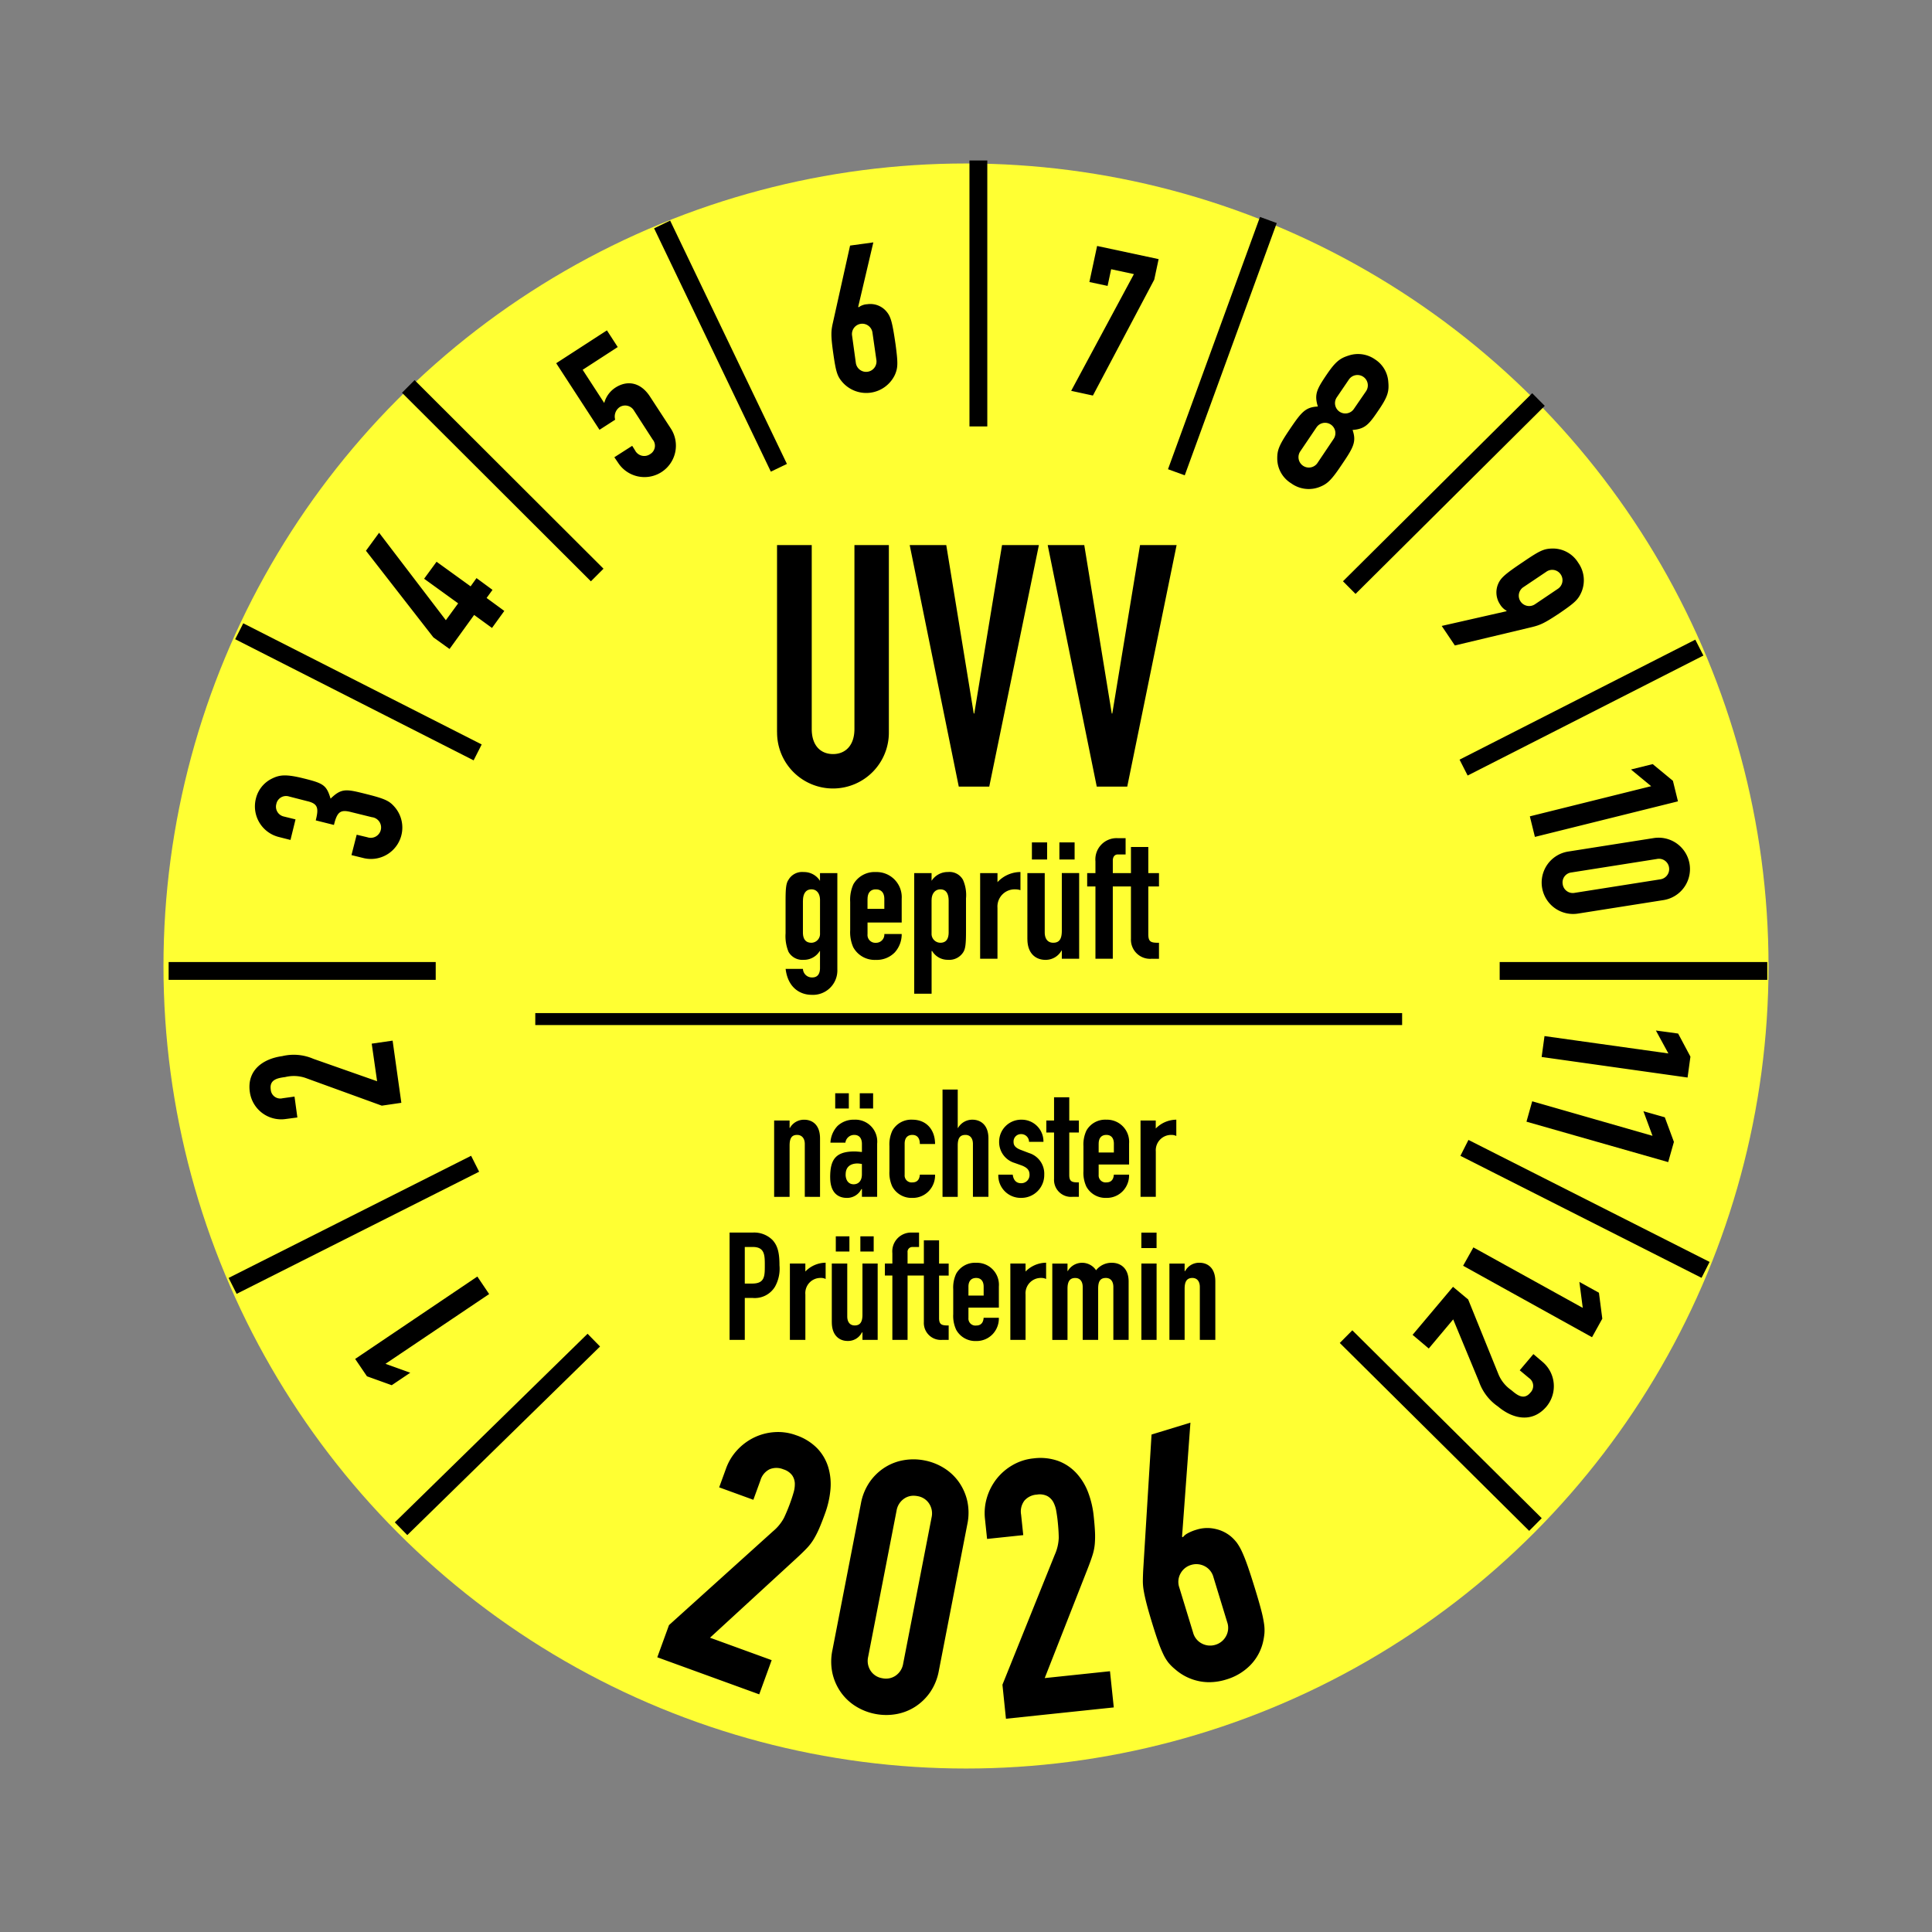 <svg xmlns="http://www.w3.org/2000/svg" width="325" height="325" viewBox="0 0 325 325">
  <rect x="0" y="0" width="325" height="325" fill="#808080" stroke="none"/>
  <g id="JPS07" transform="translate(9 -302)">
    <rect id="Rechteck_188" data-name="Rechteck 188" width="325" height="325" transform="translate(-9 302)" fill="#fff" opacity="0"/>
    <circle id="Ellipse_46" cx="135" cy="135" r="135" transform="translate(18.5 329.5)" fill="#ff3"/>
    <g id="Gruppe_32" data-name="Gruppe 32">
      <path id="Pfad_4464" data-name="Pfad 4464" d="M-1976.953,493.087l32.426-31.721,2.1,2.144-32.426,31.722Zm158.96-30.174,2.113-2.129,31.862,31.606-2.112,2.13Zm-186.917-10.941,40.793-20.546,1.349,2.679-40.792,20.546Zm207.211-20.538,1.354-2.677,40.565,20.524-1.354,2.677Zm6.606-29.6v-3h45.014v3Zm-223.908,0v-3h44.929v3Zm217.159-37.047,39.657-20.184,1.361,2.674-39.657,20.184Zm-205.964-20.26,1.359-2.675,40.11,20.381-1.359,2.674Zm186.351-9.746,31.831-31.636,2.115,2.128-31.831,31.635Zm-158.288-31.712,2.12-2.123,31.776,31.72-2.12,2.123Zm128.856,12.862,15.475-42.436,2.819,1.028-15.475,42.436Zm-86.448-40.522,2.7-1.3,19.644,40.932-2.705,1.3Zm53.05,33.325V264h3v44.731Z" transform="translate(2034.368 65)" stroke="rgba(0,0,0,0)" stroke-width="1"/>
      <path id="Monate" d="M69.638,206.041l-1.985-2.948L47.1,216.954l1.984,2.92,4.167,1.5,3.118-2.1-4.167-1.5ZM54.869,173.868,53.4,163.408l-3.515.51.907,6.321L40.072,166.47a8.317,8.317,0,0,0-5.244-.454c-3.288.454-5.981,2.41-5.442,6.066a5.328,5.328,0,0,0,6.066,4.507l1.927-.255-.481-3.515-2.013.283a1.606,1.606,0,0,1-1.985-1.473c-.255-1.73,1.248-1.928,2.466-2.1a6.082,6.082,0,0,1,3.346.142l12.869,4.677ZM43.53,127.124c.539-2.21,1.077-2.636,2.92-2.154l3.458.851a1.741,1.741,0,1,1-.765,3.373l-1.786-.425-.878,3.43,1.956.482a5.282,5.282,0,0,0,5.272-8.617c-.851-.964-1.531-1.333-4.706-2.126-3.4-.851-4.167-1.049-6.037.765-.681-2.268-1.191-2.58-4.508-3.4-3.061-.765-4.109-.6-5.414.057a5.053,5.053,0,0,0-2.636,3.316,5.308,5.308,0,0,0,3.8,6.463l2.013.511.85-3.458-1.956-.482a1.692,1.692,0,0,1-1.275-2.1,1.667,1.667,0,0,1,2.126-1.276l3.09.794c1.814.425,1.928,1.19,1.417,3.231ZM70.119,93.988l2.07-2.864-2.977-2.182.992-1.36L67.512,85.6l-.992,1.389-5.727-4.138L58.7,85.71l5.726,4.139-2.07,2.835L51.127,77.972,48.916,81l11.339,14.57,2.722,1.956,4.137-5.726Zm19.333-50.06-8.533,5.527,7.285,11.2,2.637-1.7a1.927,1.927,0,0,1,.765-2.126,1.722,1.722,0,0,1,2.381.568l3.147,4.875a1.633,1.633,0,0,1-.4,2.466,1.738,1.738,0,0,1-2.551-.624l-.481-.765L90.7,65.273l.6.878a5.288,5.288,0,1,0,8.873-5.754L96.68,55.04c-1.559-2.381-3.8-2.778-5.811-1.475A4.458,4.458,0,0,0,89,56.145L85.37,50.561l5.9-3.827Zm44.816-14.8-3.913.538-2.891,12.983c-.312,1.361-.368,2.1.056,5.1.455,3.2.681,3.884,1.532,4.876a5.331,5.331,0,0,0,8.843-1.219c.511-1.19.54-1.9.114-5.1-.567-3.912-.822-4.734-1.587-5.613a3.545,3.545,0,0,0-3.175-1.162,2.648,2.648,0,0,0-1.445.51l-.086-.056Zm.509,19.758a1.746,1.746,0,1,1-3.458.481l-.624-4.535a1.733,1.733,0,1,1,3.431-.482ZM167.546,54.1l3.657.794L181.52,35.4l.738-3.457-10.347-2.212-1.3,6.066,3.062.652.6-2.806,3.827.822Zm47.565,3.033a1.737,1.737,0,1,1-2.891-1.927l2.041-3a1.745,1.745,0,1,1,2.891,1.956Zm-4.592-5.754c-1.616,2.409-2.125,3.288-1.474,5.357-2.126.114-2.777.936-4.875,4.054-1.7,2.523-1.956,3.345-1.956,4.649a4.9,4.9,0,0,0,2.352,4.224,5.007,5.007,0,0,0,4.791.6c1.219-.482,1.9-1.049,3.572-3.544,2.126-3.118,2.635-4.025,1.956-6.037,2.154-.171,2.777-.964,4.422-3.4,1.53-2.239,1.729-3.147,1.587-4.677a4.874,4.874,0,0,0-2.24-3.8,4.975,4.975,0,0,0-4.393-.652c-1.446.454-2.211.964-3.742,3.232ZM208.96,66.265a1.746,1.746,0,0,1-2.892-1.956l2.722-4.025a1.738,1.738,0,1,1,2.892,1.927Zm20.92,27.383,2.211,3.287,12.954-3.089c1.361-.34,2.041-.6,4.593-2.3,2.664-1.814,3.174-2.324,3.713-3.515a5.088,5.088,0,0,0-.51-5.017,5,5,0,0,0-4.508-2.382c-1.275.057-1.956.341-4.62,2.155-3.26,2.183-3.912,2.778-4.365,3.855a3.618,3.618,0,0,0,.339,3.373,2.889,2.889,0,0,0,1.106,1.077l-.028.085Zm17.575-9.1a1.711,1.711,0,0,1,2.438.426,1.736,1.736,0,0,1-.483,2.437l-3.826,2.58a1.747,1.747,0,0,1-2.439-.454,1.724,1.724,0,0,1,.511-2.437Zm-2.75,41.131.851,3.458,24.065-5.981-.85-3.458-3.4-2.806-3.656.907,3.4,2.806Zm6.435,5.925a5.282,5.282,0,1,0,1.672,10.431l14.372-2.268a5.28,5.28,0,1,0-1.644-10.432Zm14.938,1.247a1.713,1.713,0,0,1,2.041,1.417,1.744,1.744,0,0,1-1.5,2.013l-14.372,2.267a1.71,1.71,0,0,1-2.013-1.446,1.685,1.685,0,0,1,1.475-1.984Zm-18.907,29.792-.482,3.515,24.548,3.458.482-3.515-2.069-3.883-3.742-.511,2.1,3.856Zm-2.069,10.97-.964,3.43,23.839,6.8.964-3.4-1.531-4.138-3.6-1.021,1.531,4.139Zm-9.893,24.577-1.73,3.089L255.165,213.3l1.729-3.118-.567-4.365L253.039,204l.566,4.365Zm-3.43,6.632-6.8,8.079,2.721,2.3,4.111-4.9,4.336,10.46a8.4,8.4,0,0,0,3.2,4.195c2.522,2.126,5.782,2.807,8.164,0a5.356,5.356,0,0,0-.709-7.54l-1.5-1.275-2.3,2.721,1.559,1.3a1.6,1.6,0,0,1,.227,2.466c-1.1,1.332-2.268.368-3.2-.426a6.044,6.044,0,0,1-2.126-2.579l-5.131-12.671Z" transform="translate(3.645 313.646)"/>
      <path id="Pfad_4465" data-name="Pfad 4465" d="M-1949.891,321.935l8.8-21.859a7.61,7.61,0,0,0,.67-2.816q0-1.176-.184-2.906-.082-.776-.232-1.634a4.931,4.931,0,0,0-.489-1.488,2.6,2.6,0,0,0-.981-1.013,2.867,2.867,0,0,0-1.778-.266,3.021,3.021,0,0,0-2.1,1.005,3.018,3.018,0,0,0-.568,2.352l.364,3.461-6.086.64-.352-3.342a9.058,9.058,0,0,1,.34-3.656,9.55,9.55,0,0,1,1.632-3.128,9.329,9.329,0,0,1,2.685-2.3,8.71,8.71,0,0,1,3.5-1.122,8.964,8.964,0,0,1,4.179.436,7.92,7.92,0,0,1,3.053,2.062,9.994,9.994,0,0,1,1.968,3.232,15.842,15.842,0,0,1,.933,4q.163,1.553.213,2.6a15.693,15.693,0,0,1-.029,2.023,8.8,8.8,0,0,1-.4,1.973q-.317,1-.888,2.446l-7.139,18.185,10.98-1.154.639,6.087-18.139,1.906Zm-21.4,4.912a9.611,9.611,0,0,1-3.267-1.277,8.652,8.652,0,0,1-2.507-2.352,8.983,8.983,0,0,1-1.423-3.21,9.321,9.321,0,0,1,0-3.913l4.785-24.619a9.317,9.317,0,0,1,1.469-3.626,8.99,8.99,0,0,1,2.523-2.444,8.657,8.657,0,0,1,3.206-1.241,9.594,9.594,0,0,1,3.506.04,9.591,9.591,0,0,1,3.267,1.276,8.676,8.676,0,0,1,2.507,2.352,9,9,0,0,1,1.423,3.211,9.317,9.317,0,0,1,0,3.912l-4.785,24.62a9.329,9.329,0,0,1-1.469,3.626,9,9,0,0,1-2.523,2.443,8.658,8.658,0,0,1-3.206,1.241,9.515,9.515,0,0,1-1.639.142A9.779,9.779,0,0,1-1971.293,326.847Zm4.834-36.193a3.027,3.027,0,0,0-1.242,1.989l-4.785,24.62a3.024,3.024,0,0,0,.407,2.31,2.87,2.87,0,0,0,1.954,1.266,2.874,2.874,0,0,0,2.286-.442,3.028,3.028,0,0,0,1.243-1.99l4.785-24.62a3.022,3.022,0,0,0-.407-2.309,2.866,2.866,0,0,0-1.954-1.266,3.5,3.5,0,0,0-.669-.067A2.756,2.756,0,0,0-1966.459,290.654Zm-41.494,26.666,1.969-5.413,17.5-15.788a7.6,7.6,0,0,0,1.836-2.237,29.116,29.116,0,0,0,1.108-2.694q.267-.733.509-1.571a4.963,4.963,0,0,0,.213-1.551,2.6,2.6,0,0,0-.438-1.341,2.864,2.864,0,0,0-1.481-1.018,3.03,3.03,0,0,0-2.325-.016,3.023,3.023,0,0,0-1.541,1.866l-1.19,3.271-5.751-2.093,1.149-3.157a9.033,9.033,0,0,1,1.908-3.137,9.524,9.524,0,0,1,2.838-2.1,9.325,9.325,0,0,1,3.422-.894,8.745,8.745,0,0,1,3.64.526,8.975,8.975,0,0,1,3.564,2.223,7.929,7.929,0,0,1,1.84,3.191,10.01,10.01,0,0,1,.353,3.768,15.869,15.869,0,0,1-.916,4.009q-.533,1.466-.949,2.432a15.671,15.671,0,0,1-.913,1.806,8.9,8.9,0,0,1-1.22,1.6q-.724.759-1.872,1.809l-14.387,13.216,10.374,3.776-2.093,5.751Zm91.055,4a8.71,8.71,0,0,1-3.927-1.967,7.912,7.912,0,0,1-1.121-1.1,7.289,7.289,0,0,1-.866-1.4,20.224,20.224,0,0,1-.868-2.12q-.452-1.273-1.067-3.281-.579-1.893-.9-3.145t-.477-2.175a9.518,9.518,0,0,1-.148-1.712q.011-.788.052-1.678l1.409-22.892,6.541-2-1.411,19.191.15.08a2.391,2.391,0,0,1,.775-.645,7.4,7.4,0,0,1,1.534-.626,6,6,0,0,1,3.1-.131,6.092,6.092,0,0,1,2.644,1.262,6.762,6.762,0,0,1,1.017,1.07,8.725,8.725,0,0,1,.882,1.55q.459.988,1,2.549t1.276,3.971q.614,2.007.951,3.316a20.284,20.284,0,0,1,.466,2.242,7.325,7.325,0,0,1,.063,1.643,11,11,0,0,1-.256,1.521,8.277,8.277,0,0,1-2.175,3.866,9.415,9.415,0,0,1-4.016,2.357,9.687,9.687,0,0,1-2.841.445A8.369,8.369,0,0,1-1916.9,321.321Zm-1.266-19.533a2.979,2.979,0,0,0-1.763,1.417,2.9,2.9,0,0,0-.211,2.387l2.316,7.574a2.891,2.891,0,0,0,1.51,1.859,2.976,2.976,0,0,0,2.254.19,2.979,2.979,0,0,0,1.762-1.417,2.891,2.891,0,0,0,.211-2.386l-2.315-7.574a2.9,2.9,0,0,0-1.51-1.859,3.062,3.062,0,0,0-1.356-.327A3.055,3.055,0,0,0-1918.164,301.788Z" transform="translate(2109.521 263.467)"/>
      <path id="Pfad_4469" data-name="Pfad 4469" d="M-1976.884,395.992a5.506,5.506,0,0,1-.494-2.6v-4.22a5.5,5.5,0,0,1,.494-2.6,3.627,3.627,0,0,1,3.367-1.841,3.7,3.7,0,0,1,3.816,4v3.546h-5.117v1.751a1.169,1.169,0,0,0,1.3,1.256c.988,0,1.212-.718,1.257-1.3h2.559a3.841,3.841,0,0,1-1.031,2.739,3.716,3.716,0,0,1-2.785,1.167A3.66,3.66,0,0,1-1976.884,395.992Zm2.066-7.229v1.482h2.559v-1.482c0-.987-.494-1.481-1.257-1.481C-1974.325,387.282-1974.819,387.776-1974.819,388.763Zm-22.986,5.971v-9.877h2.6v8.889c0,.942.449,1.525,1.257,1.525.943,0,1.3-.628,1.3-1.8v-8.619h2.56V397.7h-2.56v-1.257h-.09a2.606,2.606,0,0,1-2.424,1.436C-1996.458,397.877-1997.8,397.024-1997.8,394.735Zm61.91,2.964v-8.89c0-.942-.449-1.526-1.257-1.526-.942,0-1.3.628-1.3,1.8v8.62h-2.559v-12.84h2.559v1.257h.09a2.653,2.653,0,0,1,2.425-1.392c1.3,0,2.649.808,2.649,3.143V397.7Zm-9.833,0v-12.84h2.56V397.7Zm-4.714,0v-8.89c0-.942-.449-1.526-1.256-1.526-.987,0-1.3.628-1.3,1.8v8.62h-2.6v-8.89c0-.942-.449-1.526-1.257-1.526-.942,0-1.3.628-1.3,1.8v8.62h-2.559v-12.84h2.559v1.257h.045a2.778,2.778,0,0,1,2.47-1.392,2.812,2.812,0,0,1,2.29,1.257,3.3,3.3,0,0,1,2.694-1.257c1.3,0,2.784.808,2.784,3.143V397.7Zm-17.328,0v-12.84h2.559V386.2a4.895,4.895,0,0,1,3.457-1.481v2.738a1.767,1.767,0,0,0-.807-.179,2.586,2.586,0,0,0-2.65,2.784V397.7Zm-11.449,0a2.858,2.858,0,0,1-3.1-3.009v-7.812h-2.74V397.7h-2.559V386.878h-1.257v-2.02h1.257v-1.751a3.163,3.163,0,0,1,3.322-3.457h1.168v2.425h-1.168a.8.8,0,0,0-.763.9v1.886h2.74v-3.906h2.559v3.906h1.616v2.02h-1.616v7.139c0,1.166.494,1.256,1.616,1.256V397.7Zm-25.636,0v-12.84h2.6V386.2a4.792,4.792,0,0,1,3.412-1.481v2.738a1.65,1.65,0,0,0-.808-.179,2.554,2.554,0,0,0-2.6,2.784V397.7Zm-10.146,0V379.65h3.861a4.367,4.367,0,0,1,3.367,1.257c.853.943,1.167,2.11,1.167,4.265a6.19,6.19,0,0,1-.763,3.591,3.971,3.971,0,0,1-3.726,1.885h-1.347v7.05Zm2.559-9.473h1.257c2.111,0,2.111-1.257,2.111-3.053,0-1.706,0-3.1-2.021-3.1h-1.347Zm19.441-5.388v-2.559h2.244v2.559Zm-4.131,0v-2.559h2.29v2.559Zm51.4-.582v-2.6h2.56v2.6Zm-9.247-10.327a5.5,5.5,0,0,1-.494-2.6V365.1a5.5,5.5,0,0,1,.494-2.6,3.626,3.626,0,0,1,3.367-1.841,3.724,3.724,0,0,1,3.816,4V368.2h-5.118v1.751a1.169,1.169,0,0,0,1.3,1.256c.988,0,1.211-.717,1.256-1.3h2.56a3.835,3.835,0,0,1-1.032,2.739,3.715,3.715,0,0,1-2.784,1.167A3.659,3.659,0,0,1-1954.975,371.928Zm2.065-7.228v1.481h2.559V364.7c0-.988-.493-1.481-1.256-1.481C-1952.416,363.218-1952.91,363.712-1952.91,364.7Zm-16.881,5.207h2.426c.09.719.449,1.436,1.391,1.436a1.38,1.38,0,0,0,1.436-1.391c0-.718-.269-1.167-1.257-1.571l-1.256-.449a3.65,3.65,0,0,1-2.6-3.547,3.7,3.7,0,0,1,3.771-3.726,3.652,3.652,0,0,1,3.682,3.726h-2.425a1.307,1.307,0,0,0-1.346-1.3,1.236,1.236,0,0,0-1.256,1.3c0,.449.134.9,1.076,1.3l1.526.584a3.625,3.625,0,0,1,2.559,3.636,3.842,3.842,0,0,1-3.861,3.906A3.757,3.757,0,0,1-1969.791,369.907Zm-17.823,2.021a5.5,5.5,0,0,1-.494-2.6V365.1a5.5,5.5,0,0,1,.494-2.6,3.627,3.627,0,0,1,3.367-1.841c2.38,0,3.816,1.706,3.816,4.086h-2.559c0-1.033-.494-1.526-1.257-1.526-.808,0-1.3.493-1.3,1.481v5.252a1.169,1.169,0,0,0,1.3,1.256c.988,0,1.212-.717,1.257-1.3h2.559a3.835,3.835,0,0,1-1.032,2.739,3.712,3.712,0,0,1-2.784,1.167A3.66,3.66,0,0,1-1987.614,371.928Zm-10.461-1.571c0-2.919.852-4.354,4.086-4.354.359,0,.718.044,1.256.089v-1.346c0-.854-.359-1.526-1.3-1.526a1.484,1.484,0,0,0-1.481,1.3h-2.515a4.4,4.4,0,0,1,1.167-2.784,3.934,3.934,0,0,1,2.829-1.077,3.679,3.679,0,0,1,3.861,4.041v8.934h-2.56v-1.3h-.09a2.7,2.7,0,0,1-2.469,1.481C-1996.458,373.813-1998.075,373.23-1998.075,370.356Zm2.6-.493c0,.987.494,1.661,1.347,1.661s1.391-.628,1.391-1.661v-1.751a5.17,5.17,0,0,0-.717-.09C-1994.573,368.022-1995.471,368.516-1995.471,369.863Zm49.61,3.771v-12.84h2.56v1.347a4.888,4.888,0,0,1,3.457-1.482v2.74a1.761,1.761,0,0,0-.809-.18A2.585,2.585,0,0,0-1943.3,366v7.632Zm-11.449,0a2.857,2.857,0,0,1-3.1-3.008v-7.812h-1.3v-2.02h1.3v-3.906h2.559v3.906h1.616v2.02h-1.616v7.138c0,1.168.493,1.256,1.616,1.256v2.425Zm-16.746,0v-8.889c0-.943-.448-1.526-1.256-1.526-.987,0-1.3.628-1.3,1.8v8.62h-2.559V355.586h2.559v6.465h.045a2.758,2.758,0,0,1,2.426-1.392c1.3,0,2.693.808,2.693,3.143v9.832Zm-28.283,0v-8.889c0-.943-.493-1.526-1.3-1.526-.941,0-1.257.628-1.257,1.8v8.62h-2.6v-12.84h2.6v1.257h.045a2.7,2.7,0,0,1,2.426-1.392c1.3,0,2.648.808,2.648,3.143v9.832Zm9.248-14.861v-2.56h2.245v2.56Zm-4.131,0v-2.56h2.29v2.56Zm-8.349-23.48h2.918a1.508,1.508,0,0,0,1.57,1.436c.943,0,1.3-.673,1.3-1.57v-2.874h-.044a3.107,3.107,0,0,1-2.694,1.481,2.682,2.682,0,0,1-2.559-1.346,6.934,6.934,0,0,1-.494-3.1V323.8c0-2.065.09-2.918.494-3.5a2.652,2.652,0,0,1,2.559-1.3,3.157,3.157,0,0,1,2.738,1.482v-1.3h2.919v16.207a4.107,4.107,0,0,1-4.354,4.265C-2002.968,339.648-2005.168,338.615-2005.572,335.293Zm2.918-11.448v5.3c0,.942.314,1.75,1.437,1.75a1.48,1.48,0,0,0,1.436-1.571V323.71c0-1.077-.538-1.8-1.436-1.8C-2002.2,321.914-2002.654,322.678-2002.654,323.845Zm18.721,15.623V319.176h2.919v1.3a3.237,3.237,0,0,1,2.784-1.482,2.572,2.572,0,0,1,2.514,1.347,6.339,6.339,0,0,1,.494,3.1v5.522c0,2.065-.09,2.919-.449,3.5a2.779,2.779,0,0,1-2.6,1.3,3.034,3.034,0,0,1-2.65-1.481h-.089v7.183Zm2.919-15.758v5.612a1.488,1.488,0,0,0,1.481,1.571c1.078,0,1.392-.808,1.392-1.75v-5.3c0-1.167-.4-1.931-1.392-1.931C-1980.431,321.914-1981.014,322.633-1981.014,323.71Zm16.117,6.555V319.176h2.918v9.967c0,1.077.494,1.75,1.437,1.75,1.077,0,1.437-.718,1.437-2.02v-9.7h2.918v14.411h-2.918V332.2h-.045a3.047,3.047,0,0,1-2.74,1.571C-1963.371,333.767-1964.9,332.824-1964.9,330.265Zm-29.272,1.437a6.289,6.289,0,0,1-.538-2.92v-4.758a6.368,6.368,0,0,1,.538-2.964A4.1,4.1,0,0,1-1990.4,319a4.231,4.231,0,0,1,4.354,4.49v4h-5.747v1.975a1.31,1.31,0,0,0,1.392,1.436,1.39,1.39,0,0,0,1.436-1.481h2.919a4.553,4.553,0,0,1-1.167,3.1,4.225,4.225,0,0,1-3.187,1.256A4.1,4.1,0,0,1-1994.169,331.7Zm2.38-8.171v1.661h2.828v-1.661c0-1.078-.539-1.617-1.436-1.617C-1991.25,321.914-1991.789,322.453-1991.789,323.531Zm47.813,10.056a3.224,3.224,0,0,1-3.5-3.367v-8.8h-3.053v12.166h-2.919V321.421h-1.391v-2.245h1.391V317.2a3.574,3.574,0,0,1,3.727-3.9h1.347v2.738h-1.3c-.539,0-.853.4-.853,1.033v2.11h3.053v-4.4h2.919v4.4h1.795v2.245h-1.795v8.036c0,1.347.493,1.436,1.795,1.436v2.694Zm-28.868,0V319.176h2.918V320.7a5.311,5.311,0,0,1,3.862-1.706v3.053a2.894,2.894,0,0,0-.9-.135,2.891,2.891,0,0,0-2.964,3.1v8.575Zm13.333-16.7v-2.874h2.56v2.874Zm-4.624,0v-2.874h2.559v2.874Zm-42.875-21.415V264h5.837v30.932c0,2.83,1.526,4.221,3.591,4.221,2.021,0,3.592-1.391,3.592-4.221V264h5.791v31.471a9.4,9.4,0,0,1-9.383,9.473A9.408,9.408,0,0,1-2007.009,295.471Zm53.785,9.159L-1961.485,264h6.151l4.624,28.328h.09l4.668-28.328h6.151l-8.305,40.631Zm-23.211,0L-1984.7,264h6.151l4.623,28.328h.09l4.669-28.328h6.2l-8.351,40.631Z" transform="translate(2128.729 129.695)" stroke="rgba(0,0,0,0)" stroke-width="1"/>
      <path id="Pfad_421" data-name="Pfad 421" d="M0,0H145.819V2.013H0Z" transform="translate(81.045 472.422)"/>
    </g>
  </g>
</svg>
